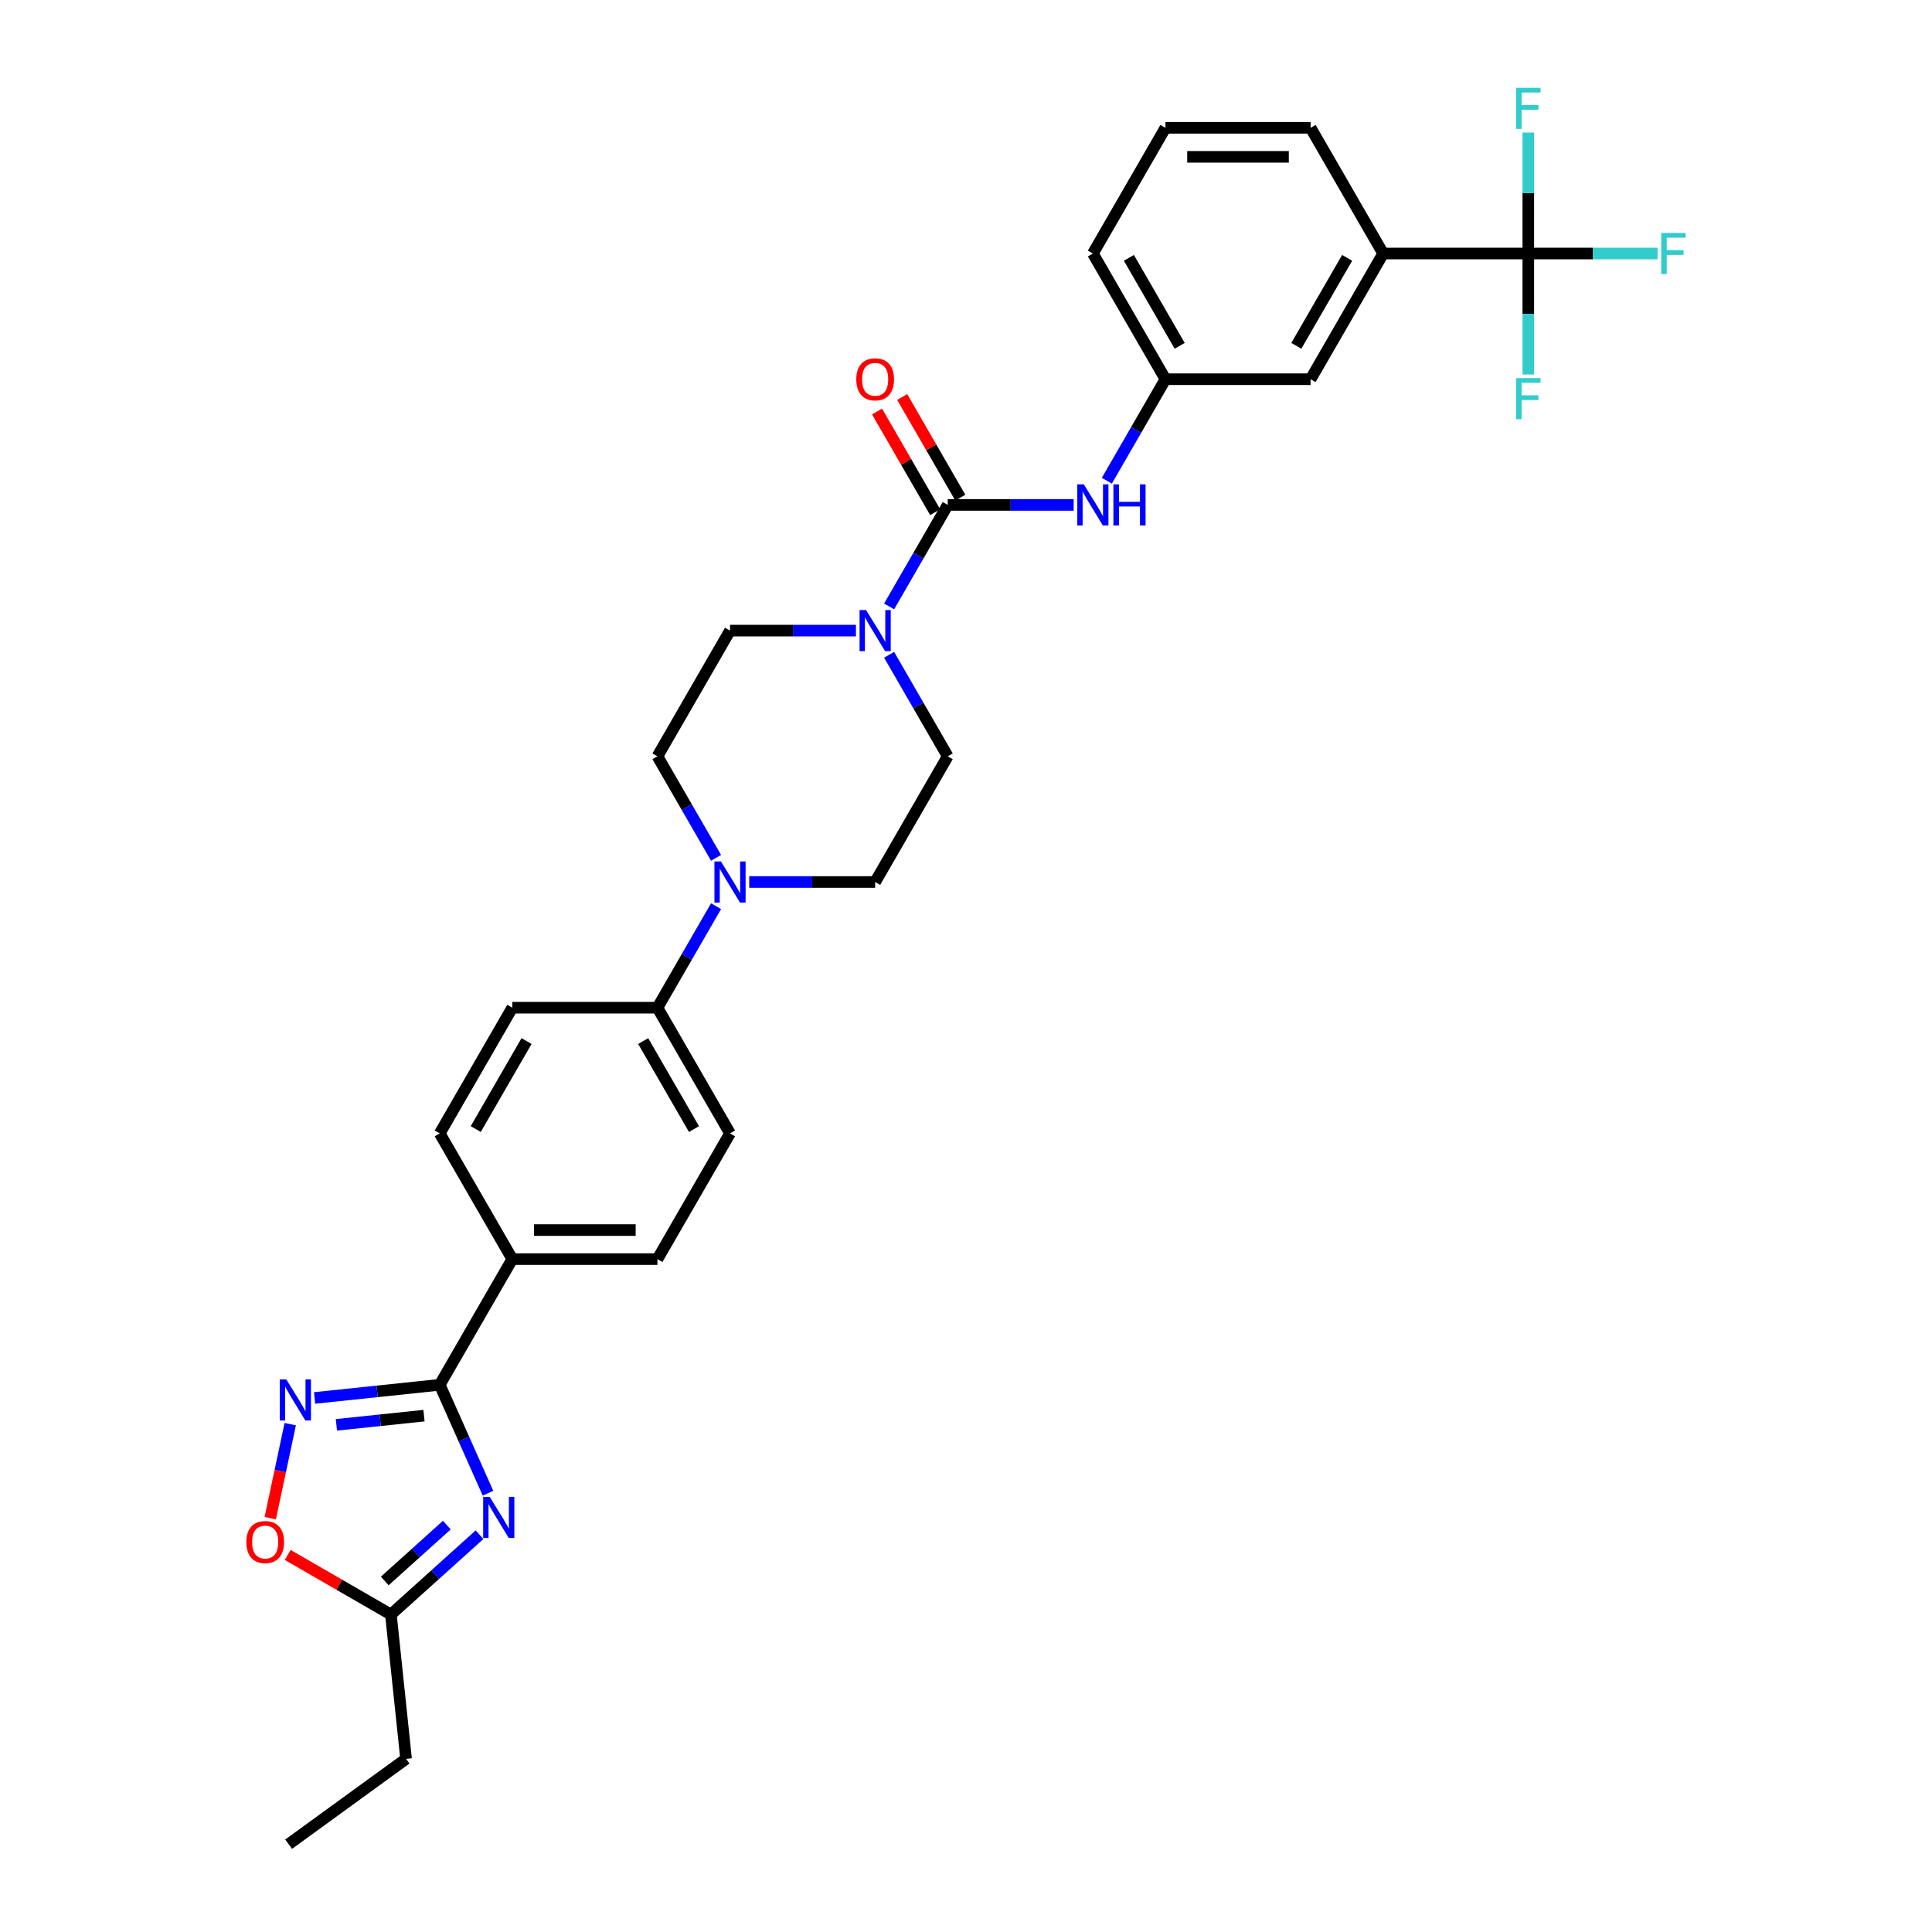 <?xml version='1.0' encoding='iso-8859-1'?>
<svg version='1.1' baseProfile='full'
              xmlns='http://www.w3.org/2000/svg'
                      xmlns:rdkit='http://www.rdkit.org/xml'
                      xmlns:xlink='http://www.w3.org/1999/xlink'
                  xml:space='preserve'
width='1000px' height='1000px' viewBox='0 0 1000 1000'>
<!-- END OF HEADER -->
<rect style='opacity:1.0;fill:#FFFFFF;stroke:none' width='1000' height='1000' x='0' y='0'> </rect>
<path class='bond-0' d='M 252.584,772.887 L 240.092,744.829' style='fill:none;fill-rule:evenodd;stroke:#0000FF;stroke-width:6px;stroke-linecap:butt;stroke-linejoin:miter;stroke-opacity:1' />
<path class='bond-0' d='M 240.092,744.829 L 227.6,716.772' style='fill:none;fill-rule:evenodd;stroke:#000000;stroke-width:6px;stroke-linecap:butt;stroke-linejoin:miter;stroke-opacity:1' />
<path class='bond-6' d='M 248.21,794.359 L 225.269,815.016' style='fill:none;fill-rule:evenodd;stroke:#0000FF;stroke-width:6px;stroke-linecap:butt;stroke-linejoin:miter;stroke-opacity:1' />
<path class='bond-6' d='M 225.269,815.016 L 202.327,835.672' style='fill:none;fill-rule:evenodd;stroke:#000000;stroke-width:6px;stroke-linecap:butt;stroke-linejoin:miter;stroke-opacity:1' />
<path class='bond-6' d='M 231.274,789.39 L 215.215,803.85' style='fill:none;fill-rule:evenodd;stroke:#0000FF;stroke-width:6px;stroke-linecap:butt;stroke-linejoin:miter;stroke-opacity:1' />
<path class='bond-6' d='M 215.215,803.85 L 199.156,818.309' style='fill:none;fill-rule:evenodd;stroke:#000000;stroke-width:6px;stroke-linecap:butt;stroke-linejoin:miter;stroke-opacity:1' />
<path class='bond-2' d='M 227.6,716.772 L 195.216,720.175' style='fill:none;fill-rule:evenodd;stroke:#000000;stroke-width:6px;stroke-linecap:butt;stroke-linejoin:miter;stroke-opacity:1' />
<path class='bond-2' d='M 195.216,720.175 L 162.832,723.579' style='fill:none;fill-rule:evenodd;stroke:#0000FF;stroke-width:6px;stroke-linecap:butt;stroke-linejoin:miter;stroke-opacity:1' />
<path class='bond-2' d='M 219.456,732.736 L 196.787,735.118' style='fill:none;fill-rule:evenodd;stroke:#000000;stroke-width:6px;stroke-linecap:butt;stroke-linejoin:miter;stroke-opacity:1' />
<path class='bond-2' d='M 196.787,735.118 L 174.118,737.501' style='fill:none;fill-rule:evenodd;stroke:#0000FF;stroke-width:6px;stroke-linecap:butt;stroke-linejoin:miter;stroke-opacity:1' />
<path class='bond-10' d='M 227.6,716.772 L 265.164,651.71' style='fill:none;fill-rule:evenodd;stroke:#000000;stroke-width:6px;stroke-linecap:butt;stroke-linejoin:miter;stroke-opacity:1' />
<path class='bond-1' d='M 490.543,261.342 L 475.374,287.614' style='fill:none;fill-rule:evenodd;stroke:#000000;stroke-width:6px;stroke-linecap:butt;stroke-linejoin:miter;stroke-opacity:1' />
<path class='bond-1' d='M 475.374,287.614 L 460.206,313.887' style='fill:none;fill-rule:evenodd;stroke:#0000FF;stroke-width:6px;stroke-linecap:butt;stroke-linejoin:miter;stroke-opacity:1' />
<path class='bond-8' d='M 490.543,261.342 L 523.133,261.342' style='fill:none;fill-rule:evenodd;stroke:#000000;stroke-width:6px;stroke-linecap:butt;stroke-linejoin:miter;stroke-opacity:1' />
<path class='bond-8' d='M 523.133,261.342 L 555.723,261.342' style='fill:none;fill-rule:evenodd;stroke:#0000FF;stroke-width:6px;stroke-linecap:butt;stroke-linejoin:miter;stroke-opacity:1' />
<path class='bond-12' d='M 497.049,257.585 L 482.011,231.538' style='fill:none;fill-rule:evenodd;stroke:#000000;stroke-width:6px;stroke-linecap:butt;stroke-linejoin:miter;stroke-opacity:1' />
<path class='bond-12' d='M 482.011,231.538 L 466.972,205.491' style='fill:none;fill-rule:evenodd;stroke:#FF0000;stroke-width:6px;stroke-linecap:butt;stroke-linejoin:miter;stroke-opacity:1' />
<path class='bond-12' d='M 484.037,265.098 L 468.998,239.051' style='fill:none;fill-rule:evenodd;stroke:#000000;stroke-width:6px;stroke-linecap:butt;stroke-linejoin:miter;stroke-opacity:1' />
<path class='bond-12' d='M 468.998,239.051 L 453.96,213.003' style='fill:none;fill-rule:evenodd;stroke:#FF0000;stroke-width:6px;stroke-linecap:butt;stroke-linejoin:miter;stroke-opacity:1' />
<path class='bond-31' d='M 150.225,737.14 L 145.054,761.467' style='fill:none;fill-rule:evenodd;stroke:#0000FF;stroke-width:6px;stroke-linecap:butt;stroke-linejoin:miter;stroke-opacity:1' />
<path class='bond-31' d='M 145.054,761.467 L 139.884,785.793' style='fill:none;fill-rule:evenodd;stroke:#FF0000;stroke-width:6px;stroke-linecap:butt;stroke-linejoin:miter;stroke-opacity:1' />
<path class='bond-3' d='M 443.033,326.403 L 410.443,326.403' style='fill:none;fill-rule:evenodd;stroke:#0000FF;stroke-width:6px;stroke-linecap:butt;stroke-linejoin:miter;stroke-opacity:1' />
<path class='bond-3' d='M 410.443,326.403 L 377.853,326.403' style='fill:none;fill-rule:evenodd;stroke:#000000;stroke-width:6px;stroke-linecap:butt;stroke-linejoin:miter;stroke-opacity:1' />
<path class='bond-33' d='M 460.206,338.919 L 475.374,365.192' style='fill:none;fill-rule:evenodd;stroke:#0000FF;stroke-width:6px;stroke-linecap:butt;stroke-linejoin:miter;stroke-opacity:1' />
<path class='bond-33' d='M 475.374,365.192 L 490.543,391.465' style='fill:none;fill-rule:evenodd;stroke:#000000;stroke-width:6px;stroke-linecap:butt;stroke-linejoin:miter;stroke-opacity:1' />
<path class='bond-4' d='M 791.049,131.219 L 715.922,131.219' style='fill:none;fill-rule:evenodd;stroke:#000000;stroke-width:6px;stroke-linecap:butt;stroke-linejoin:miter;stroke-opacity:1' />
<path class='bond-23' d='M 791.049,131.219 L 824.51,131.219' style='fill:none;fill-rule:evenodd;stroke:#000000;stroke-width:6px;stroke-linecap:butt;stroke-linejoin:miter;stroke-opacity:1' />
<path class='bond-23' d='M 824.51,131.219 L 857.971,131.219' style='fill:none;fill-rule:evenodd;stroke:#33CCCC;stroke-width:6px;stroke-linecap:butt;stroke-linejoin:miter;stroke-opacity:1' />
<path class='bond-24' d='M 791.049,131.219 L 791.049,162.524' style='fill:none;fill-rule:evenodd;stroke:#000000;stroke-width:6px;stroke-linecap:butt;stroke-linejoin:miter;stroke-opacity:1' />
<path class='bond-24' d='M 791.049,162.524 L 791.049,193.829' style='fill:none;fill-rule:evenodd;stroke:#33CCCC;stroke-width:6px;stroke-linecap:butt;stroke-linejoin:miter;stroke-opacity:1' />
<path class='bond-25' d='M 791.049,131.219 L 791.049,99.914' style='fill:none;fill-rule:evenodd;stroke:#000000;stroke-width:6px;stroke-linecap:butt;stroke-linejoin:miter;stroke-opacity:1' />
<path class='bond-25' d='M 791.049,99.914 L 791.049,68.609' style='fill:none;fill-rule:evenodd;stroke:#33CCCC;stroke-width:6px;stroke-linecap:butt;stroke-linejoin:miter;stroke-opacity:1' />
<path class='bond-5' d='M 370.627,469.042 L 355.458,495.315' style='fill:none;fill-rule:evenodd;stroke:#0000FF;stroke-width:6px;stroke-linecap:butt;stroke-linejoin:miter;stroke-opacity:1' />
<path class='bond-5' d='M 355.458,495.315 L 340.29,521.587' style='fill:none;fill-rule:evenodd;stroke:#000000;stroke-width:6px;stroke-linecap:butt;stroke-linejoin:miter;stroke-opacity:1' />
<path class='bond-15' d='M 387.8,456.526 L 420.39,456.526' style='fill:none;fill-rule:evenodd;stroke:#0000FF;stroke-width:6px;stroke-linecap:butt;stroke-linejoin:miter;stroke-opacity:1' />
<path class='bond-15' d='M 420.39,456.526 L 452.98,456.526' style='fill:none;fill-rule:evenodd;stroke:#000000;stroke-width:6px;stroke-linecap:butt;stroke-linejoin:miter;stroke-opacity:1' />
<path class='bond-16' d='M 370.627,444.01 L 355.458,417.737' style='fill:none;fill-rule:evenodd;stroke:#0000FF;stroke-width:6px;stroke-linecap:butt;stroke-linejoin:miter;stroke-opacity:1' />
<path class='bond-16' d='M 355.458,417.737 L 340.29,391.465' style='fill:none;fill-rule:evenodd;stroke:#000000;stroke-width:6px;stroke-linecap:butt;stroke-linejoin:miter;stroke-opacity:1' />
<path class='bond-7' d='M 202.327,835.672 L 175.619,820.252' style='fill:none;fill-rule:evenodd;stroke:#000000;stroke-width:6px;stroke-linecap:butt;stroke-linejoin:miter;stroke-opacity:1' />
<path class='bond-7' d='M 175.619,820.252 L 148.91,804.832' style='fill:none;fill-rule:evenodd;stroke:#FF0000;stroke-width:6px;stroke-linecap:butt;stroke-linejoin:miter;stroke-opacity:1' />
<path class='bond-26' d='M 202.327,835.672 L 210.18,910.387' style='fill:none;fill-rule:evenodd;stroke:#000000;stroke-width:6px;stroke-linecap:butt;stroke-linejoin:miter;stroke-opacity:1' />
<path class='bond-17' d='M 572.895,248.826 L 588.064,222.553' style='fill:none;fill-rule:evenodd;stroke:#0000FF;stroke-width:6px;stroke-linecap:butt;stroke-linejoin:miter;stroke-opacity:1' />
<path class='bond-17' d='M 588.064,222.553 L 603.233,196.28' style='fill:none;fill-rule:evenodd;stroke:#000000;stroke-width:6px;stroke-linecap:butt;stroke-linejoin:miter;stroke-opacity:1' />
<path class='bond-9' d='M 715.922,131.219 L 678.359,196.28' style='fill:none;fill-rule:evenodd;stroke:#000000;stroke-width:6px;stroke-linecap:butt;stroke-linejoin:miter;stroke-opacity:1' />
<path class='bond-9' d='M 697.275,133.465 L 670.981,179.008' style='fill:none;fill-rule:evenodd;stroke:#000000;stroke-width:6px;stroke-linecap:butt;stroke-linejoin:miter;stroke-opacity:1' />
<path class='bond-34' d='M 715.922,131.219 L 678.359,66.157' style='fill:none;fill-rule:evenodd;stroke:#000000;stroke-width:6px;stroke-linecap:butt;stroke-linejoin:miter;stroke-opacity:1' />
<path class='bond-19' d='M 265.164,651.71 L 340.29,651.71' style='fill:none;fill-rule:evenodd;stroke:#000000;stroke-width:6px;stroke-linecap:butt;stroke-linejoin:miter;stroke-opacity:1' />
<path class='bond-19' d='M 276.432,636.685 L 329.021,636.685' style='fill:none;fill-rule:evenodd;stroke:#000000;stroke-width:6px;stroke-linecap:butt;stroke-linejoin:miter;stroke-opacity:1' />
<path class='bond-20' d='M 265.164,651.71 L 227.6,586.649' style='fill:none;fill-rule:evenodd;stroke:#000000;stroke-width:6px;stroke-linecap:butt;stroke-linejoin:miter;stroke-opacity:1' />
<path class='bond-11' d='M 340.29,521.587 L 265.164,521.587' style='fill:none;fill-rule:evenodd;stroke:#000000;stroke-width:6px;stroke-linecap:butt;stroke-linejoin:miter;stroke-opacity:1' />
<path class='bond-32' d='M 340.29,521.587 L 377.853,586.649' style='fill:none;fill-rule:evenodd;stroke:#000000;stroke-width:6px;stroke-linecap:butt;stroke-linejoin:miter;stroke-opacity:1' />
<path class='bond-32' d='M 332.912,538.859 L 359.206,584.402' style='fill:none;fill-rule:evenodd;stroke:#000000;stroke-width:6px;stroke-linecap:butt;stroke-linejoin:miter;stroke-opacity:1' />
<path class='bond-13' d='M 377.853,326.403 L 340.29,391.465' style='fill:none;fill-rule:evenodd;stroke:#000000;stroke-width:6px;stroke-linecap:butt;stroke-linejoin:miter;stroke-opacity:1' />
<path class='bond-14' d='M 490.543,391.465 L 452.98,456.526' style='fill:none;fill-rule:evenodd;stroke:#000000;stroke-width:6px;stroke-linecap:butt;stroke-linejoin:miter;stroke-opacity:1' />
<path class='bond-18' d='M 603.233,196.28 L 678.359,196.28' style='fill:none;fill-rule:evenodd;stroke:#000000;stroke-width:6px;stroke-linecap:butt;stroke-linejoin:miter;stroke-opacity:1' />
<path class='bond-29' d='M 603.233,196.28 L 565.669,131.219' style='fill:none;fill-rule:evenodd;stroke:#000000;stroke-width:6px;stroke-linecap:butt;stroke-linejoin:miter;stroke-opacity:1' />
<path class='bond-29' d='M 610.61,179.008 L 584.316,133.465' style='fill:none;fill-rule:evenodd;stroke:#000000;stroke-width:6px;stroke-linecap:butt;stroke-linejoin:miter;stroke-opacity:1' />
<path class='bond-21' d='M 340.29,651.71 L 377.853,586.649' style='fill:none;fill-rule:evenodd;stroke:#000000;stroke-width:6px;stroke-linecap:butt;stroke-linejoin:miter;stroke-opacity:1' />
<path class='bond-22' d='M 227.6,586.649 L 265.164,521.587' style='fill:none;fill-rule:evenodd;stroke:#000000;stroke-width:6px;stroke-linecap:butt;stroke-linejoin:miter;stroke-opacity:1' />
<path class='bond-22' d='M 246.247,584.402 L 272.541,538.859' style='fill:none;fill-rule:evenodd;stroke:#000000;stroke-width:6px;stroke-linecap:butt;stroke-linejoin:miter;stroke-opacity:1' />
<path class='bond-30' d='M 210.18,910.387 L 149.401,954.545' style='fill:none;fill-rule:evenodd;stroke:#000000;stroke-width:6px;stroke-linecap:butt;stroke-linejoin:miter;stroke-opacity:1' />
<path class='bond-27' d='M 678.359,66.157 L 603.233,66.157' style='fill:none;fill-rule:evenodd;stroke:#000000;stroke-width:6px;stroke-linecap:butt;stroke-linejoin:miter;stroke-opacity:1' />
<path class='bond-27' d='M 667.09,81.183 L 614.501,81.183' style='fill:none;fill-rule:evenodd;stroke:#000000;stroke-width:6px;stroke-linecap:butt;stroke-linejoin:miter;stroke-opacity:1' />
<path class='bond-28' d='M 603.233,66.157 L 565.669,131.219' style='fill:none;fill-rule:evenodd;stroke:#000000;stroke-width:6px;stroke-linecap:butt;stroke-linejoin:miter;stroke-opacity:1' />
<path  class='atom-0' d='M 253.454 774.765
L 260.426 786.034
Q 261.117 787.146, 262.229 789.159
Q 263.341 791.173, 263.401 791.293
L 263.401 774.765
L 266.226 774.765
L 266.226 796.041
L 263.311 796.041
L 255.828 783.72
Q 254.957 782.278, 254.025 780.625
Q 253.124 778.972, 252.853 778.461
L 252.853 796.041
L 250.088 796.041
L 250.088 774.765
L 253.454 774.765
' fill='#0000FF'/>
<path  class='atom-3' d='M 148.183 713.986
L 155.154 725.255
Q 155.845 726.367, 156.957 728.381
Q 158.069 730.394, 158.129 730.514
L 158.129 713.986
L 160.954 713.986
L 160.954 735.262
L 158.039 735.262
L 150.556 722.942
Q 149.685 721.499, 148.753 719.846
Q 147.852 718.194, 147.581 717.683
L 147.581 735.262
L 144.817 735.262
L 144.817 713.986
L 148.183 713.986
' fill='#0000FF'/>
<path  class='atom-4' d='M 448.277 315.765
L 455.248 327.034
Q 455.94 328.146, 457.051 330.159
Q 458.163 332.173, 458.223 332.293
L 458.223 315.765
L 461.048 315.765
L 461.048 337.041
L 458.133 337.041
L 450.651 324.72
Q 449.779 323.278, 448.848 321.625
Q 447.946 319.972, 447.676 319.461
L 447.676 337.041
L 444.911 337.041
L 444.911 315.765
L 448.277 315.765
' fill='#0000FF'/>
<path  class='atom-6' d='M 373.15 445.888
L 380.122 457.157
Q 380.813 458.269, 381.925 460.282
Q 383.037 462.296, 383.097 462.416
L 383.097 445.888
L 385.922 445.888
L 385.922 467.164
L 383.007 467.164
L 375.524 454.843
Q 374.653 453.401, 373.721 451.748
Q 372.82 450.095, 372.549 449.584
L 372.549 467.164
L 369.785 467.164
L 369.785 445.888
L 373.15 445.888
' fill='#0000FF'/>
<path  class='atom-8' d='M 127.499 798.169
Q 127.499 793.061, 130.024 790.206
Q 132.548 787.351, 137.266 787.351
Q 141.984 787.351, 144.508 790.206
Q 147.032 793.061, 147.032 798.169
Q 147.032 803.338, 144.478 806.283
Q 141.924 809.198, 137.266 809.198
Q 132.578 809.198, 130.024 806.283
Q 127.499 803.368, 127.499 798.169
M 137.266 806.794
Q 140.511 806.794, 142.254 804.63
Q 144.027 802.436, 144.027 798.169
Q 144.027 793.992, 142.254 791.889
Q 140.511 789.755, 137.266 789.755
Q 134.02 789.755, 132.247 791.859
Q 130.504 793.962, 130.504 798.169
Q 130.504 802.466, 132.247 804.63
Q 134.02 806.794, 137.266 806.794
' fill='#FF0000'/>
<path  class='atom-9' d='M 560.966 250.704
L 567.938 261.973
Q 568.629 263.085, 569.741 265.098
Q 570.853 267.111, 570.913 267.232
L 570.913 250.704
L 573.738 250.704
L 573.738 271.98
L 570.823 271.98
L 563.34 259.659
Q 562.469 258.216, 561.537 256.564
Q 560.636 254.911, 560.365 254.4
L 560.365 271.98
L 557.601 271.98
L 557.601 250.704
L 560.966 250.704
' fill='#0000FF'/>
<path  class='atom-9' d='M 576.292 250.704
L 579.177 250.704
L 579.177 259.749
L 590.055 259.749
L 590.055 250.704
L 592.94 250.704
L 592.94 271.98
L 590.055 271.98
L 590.055 262.153
L 579.177 262.153
L 579.177 271.98
L 576.292 271.98
L 576.292 250.704
' fill='#0000FF'/>
<path  class='atom-13' d='M 443.213 196.34
Q 443.213 191.232, 445.737 188.377
Q 448.262 185.522, 452.98 185.522
Q 457.698 185.522, 460.222 188.377
Q 462.746 191.232, 462.746 196.34
Q 462.746 201.509, 460.192 204.454
Q 457.637 207.369, 452.98 207.369
Q 448.292 207.369, 445.737 204.454
Q 443.213 201.539, 443.213 196.34
M 452.98 204.965
Q 456.225 204.965, 457.968 202.801
Q 459.741 200.608, 459.741 196.34
Q 459.741 192.163, 457.968 190.06
Q 456.225 187.926, 452.98 187.926
Q 449.734 187.926, 447.961 190.03
Q 446.218 192.133, 446.218 196.34
Q 446.218 200.638, 447.961 202.801
Q 449.734 204.965, 452.98 204.965
' fill='#FF0000'/>
<path  class='atom-24' d='M 859.849 120.581
L 872.501 120.581
L 872.501 123.015
L 862.704 123.015
L 862.704 129.476
L 871.419 129.476
L 871.419 131.94
L 862.704 131.94
L 862.704 141.857
L 859.849 141.857
L 859.849 120.581
' fill='#33CCCC'/>
<path  class='atom-25' d='M 784.723 195.707
L 797.374 195.707
L 797.374 198.142
L 787.578 198.142
L 787.578 204.602
L 796.292 204.602
L 796.292 207.067
L 787.578 207.067
L 787.578 216.983
L 784.723 216.983
L 784.723 195.707
' fill='#33CCCC'/>
<path  class='atom-26' d='M 784.723 45.455
L 797.374 45.455
L 797.374 47.889
L 787.578 47.889
L 787.578 54.349
L 796.292 54.349
L 796.292 56.814
L 787.578 56.814
L 787.578 66.73
L 784.723 66.73
L 784.723 45.455
' fill='#33CCCC'/>
</svg>
